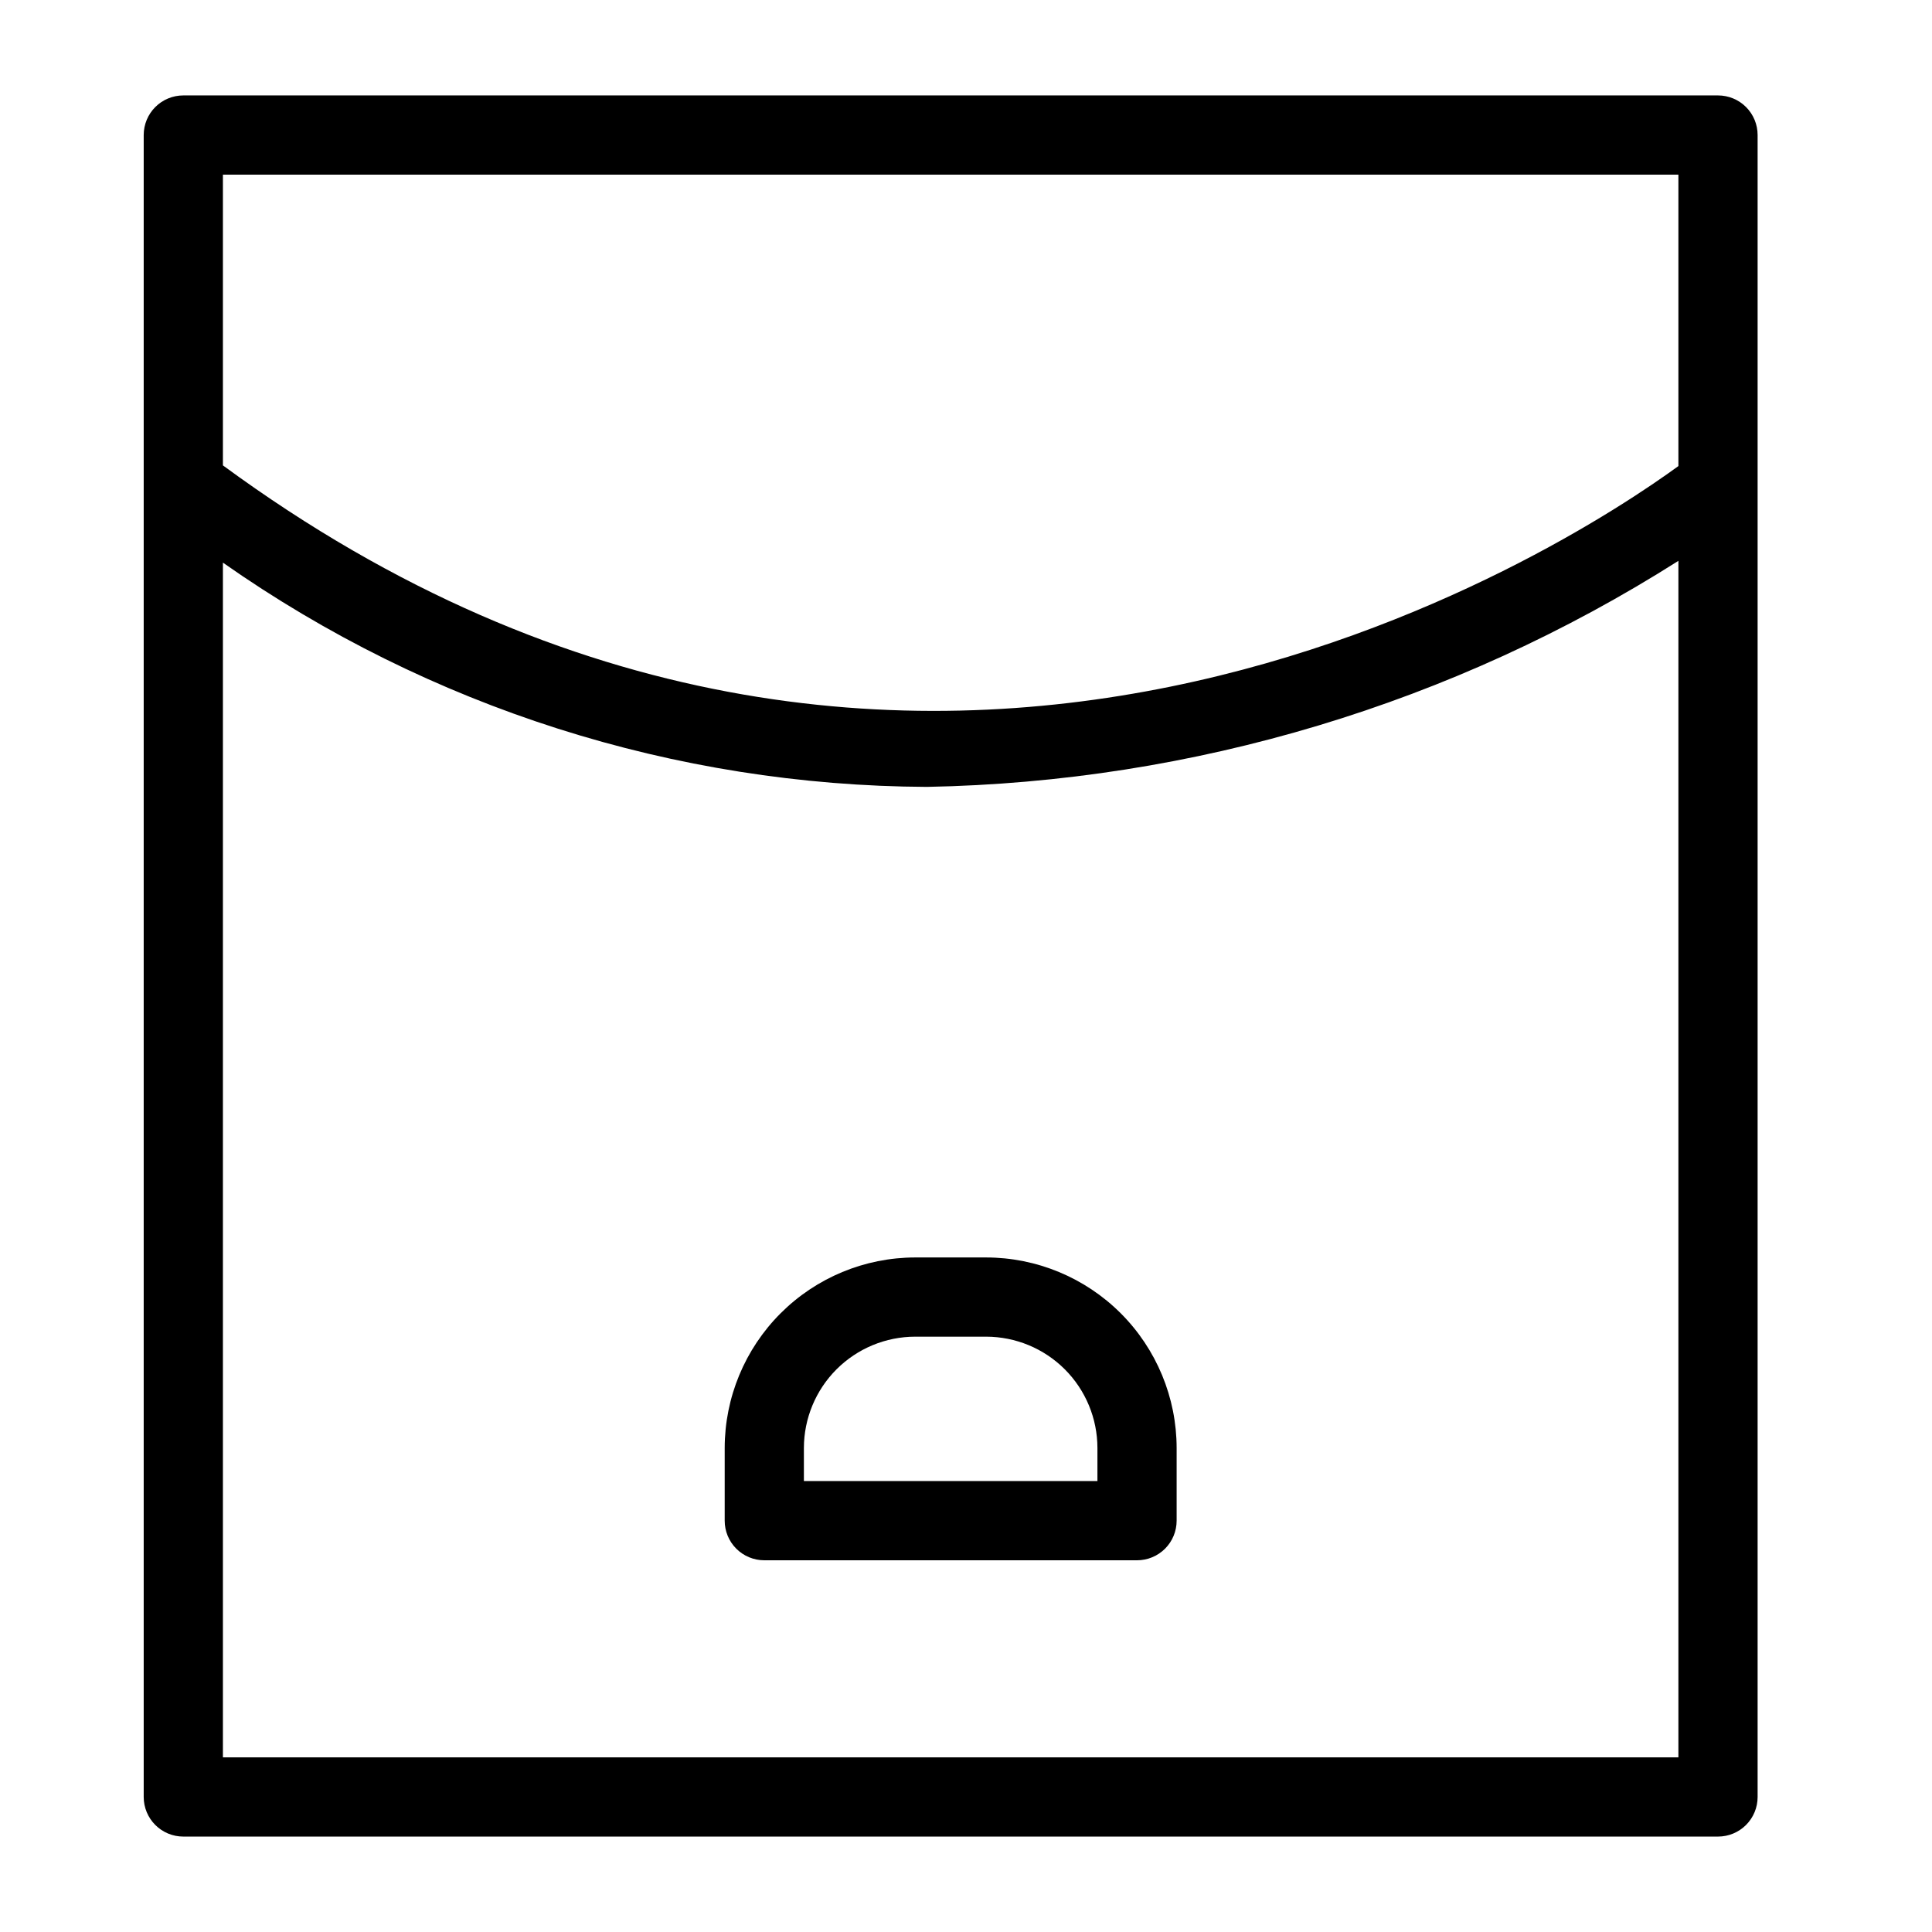 <?xml version="1.0" encoding="UTF-8"?>
<!-- Uploaded to: SVG Repo, www.svgrepo.com, Generator: SVG Repo Mixer Tools -->
<svg fill="#000000" width="800px" height="800px" version="1.1" viewBox="144 144 512 512" xmlns="http://www.w3.org/2000/svg">
 <g>
  <path d="m599.29 169.29h-406.71c-2.785 0-5.453 1.105-7.422 3.074s-3.074 4.641-3.074 7.422v440.43c0 2.785 1.105 5.453 3.074 7.422s4.637 3.074 7.422 3.074h406.71c2.785 0 5.457-1.105 7.426-3.074s3.074-4.637 3.07-7.422v-440.43c0.004-2.781-1.102-5.453-3.07-7.422s-4.641-3.074-7.426-3.074zm-10.496 20.992v77.23c-28.809 20.992-201.68 134.97-385.72-0.18v-77.051zm-385.72 419.43v-316.61c54.668 38.379 119.77 59.113 186.56 59.43 70.625-1.316 139.52-22.043 199.16-59.902v317.09z"/>
  <path d="m405.33 477.24h-18.789c-13.387 0.016-26.219 5.34-35.684 14.809-9.465 9.465-14.789 22.297-14.805 35.684v19.262c-0.004 2.781 1.102 5.453 3.07 7.422s4.641 3.074 7.426 3.074h98.781-0.004c2.785 0 5.457-1.105 7.426-3.074s3.07-4.641 3.07-7.422v-19.262c-0.016-13.387-5.34-26.219-14.805-35.688-9.469-9.465-22.301-14.789-35.688-14.805zm29.5 59.254-77.789 0.004v-8.766c0.012-7.82 3.121-15.32 8.652-20.852 5.531-5.527 13.027-8.641 20.848-8.648h18.789c7.82 0.008 15.32 3.121 20.852 8.648 5.527 5.531 8.641 13.031 8.648 20.852z"/>
 </g>
</svg>